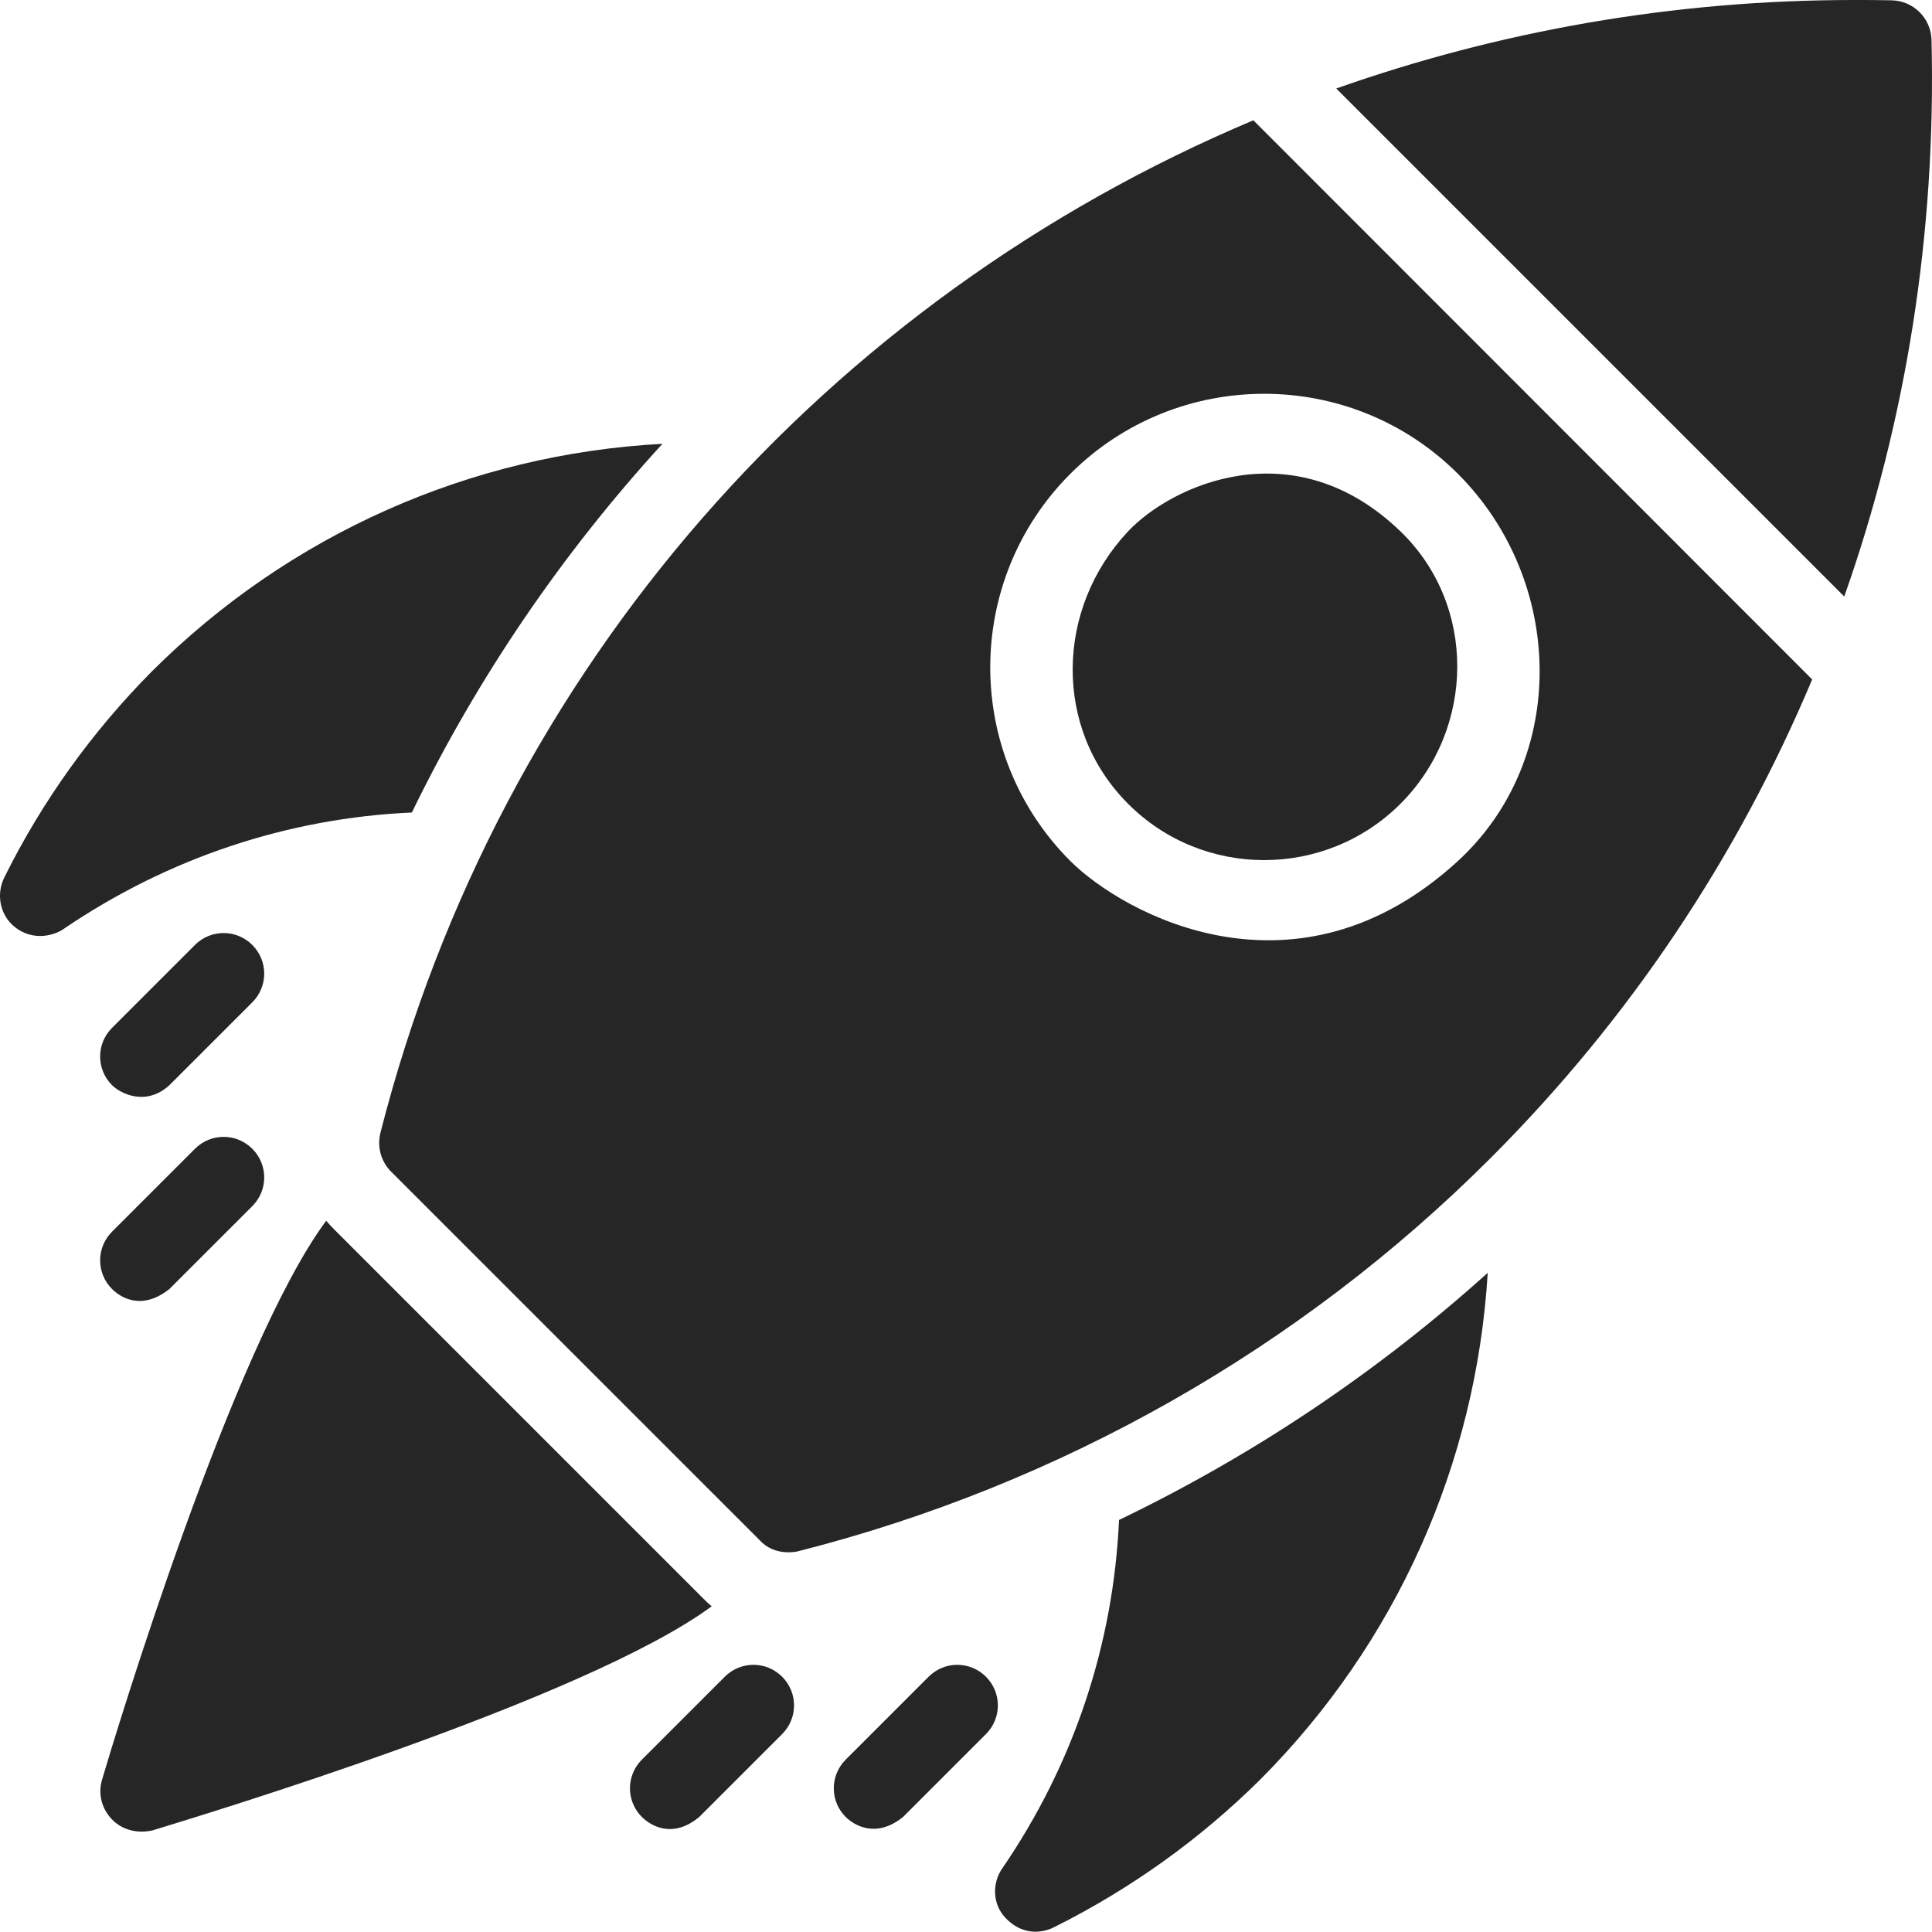 <svg width="153" height="153" viewBox="0 0 153 153" fill="none" xmlns="http://www.w3.org/2000/svg">
<path d="M52.461 35.146C37.282 35.961 22.942 42.279 12.009 53.188C7.319 57.927 3.37 63.381 0.334 69.502C-0.307 70.81 -0.011 72.415 1.1 73.352C2.704 74.685 4.481 73.969 5.024 73.575C13.292 67.947 22.77 64.788 32.617 64.344C37.825 53.632 44.514 43.834 52.461 35.146ZM79.388 147.939C78.549 149.124 78.598 150.802 79.61 151.863C81.239 153.591 83.016 152.85 83.461 152.628C89.582 149.568 95.036 145.644 99.775 140.954C110.61 130.094 116.904 115.878 117.817 100.798C109.08 108.671 99.232 115.261 88.619 120.37C88.175 130.242 85.016 139.72 79.388 147.939ZM55.645 126.54L26.447 97.343C26.225 97.12 26.027 96.898 25.83 96.676C18.426 106.672 9.17 137.252 8.084 140.929C7.739 142.065 8.06 143.274 8.899 144.113C9.516 144.755 10.651 145.273 12.083 144.952C15.785 143.817 46.365 134.586 56.361 127.207C56.089 126.985 55.867 126.762 55.645 126.54ZM19.981 74.833C18.722 73.575 16.698 73.575 15.439 74.833L8.874 81.398C7.615 82.657 7.615 84.681 8.874 85.94C9.491 86.557 11.515 87.668 13.415 85.94L19.981 79.375C21.239 78.116 21.239 76.092 19.981 74.833ZM15.439 90.975L8.874 97.54C7.615 98.799 7.615 100.823 8.874 102.081C9.491 102.698 11.169 103.858 13.415 102.081L19.981 95.516C21.239 94.257 21.239 92.234 19.981 90.975C18.722 89.716 16.698 89.716 15.439 90.975ZM57.397 132.785L50.832 139.35C49.573 140.609 49.573 142.632 50.832 143.891C51.449 144.508 53.202 145.693 55.373 143.891L61.939 137.326C63.197 136.067 63.197 134.043 61.939 132.785C60.68 131.526 58.656 131.526 57.397 132.785ZM78.08 132.785C76.821 131.526 74.797 131.526 73.539 132.785L66.974 139.35C65.715 140.609 65.715 142.632 66.974 143.891C67.591 144.508 69.343 145.644 71.515 143.891L78.08 137.326C79.339 136.067 79.339 134.043 78.08 132.785ZM110.906 63.653C116.854 57.705 116.953 47.906 110.906 42.081C102.44 33.912 92.741 38.453 89.335 42.081C83.584 48.202 83.386 57.705 89.335 63.653C95.258 69.601 104.958 69.601 110.906 63.653ZM152.963 3.159C152.913 1.432 151.531 0.074 149.828 0.025C148.816 -2.29861e-08 147.829 0 146.817 0C132.477 0 118.681 2.468 105.822 7.009L146.052 47.24C150.939 33.394 153.333 18.511 152.963 3.159Z" fill="#272626"/>
<path d="M30.125 89.716C29.854 90.827 30.174 91.987 30.964 92.777L60.187 121.999C61.322 123.233 63.001 122.912 63.247 122.838C84.004 117.556 102.959 106.795 118.039 91.715C129.072 80.683 137.612 67.849 143.51 53.805L99.257 9.527C65.617 23.694 39.578 52.645 30.125 89.716ZM115.448 37.515C123.914 45.981 124.259 60.099 115.448 68.194C102.688 79.893 89.014 72.415 84.769 68.194C76.304 59.728 76.304 45.981 84.769 37.515C93.235 29.075 106.982 29.075 115.448 37.515Z" fill="#272626"/>
</svg>

